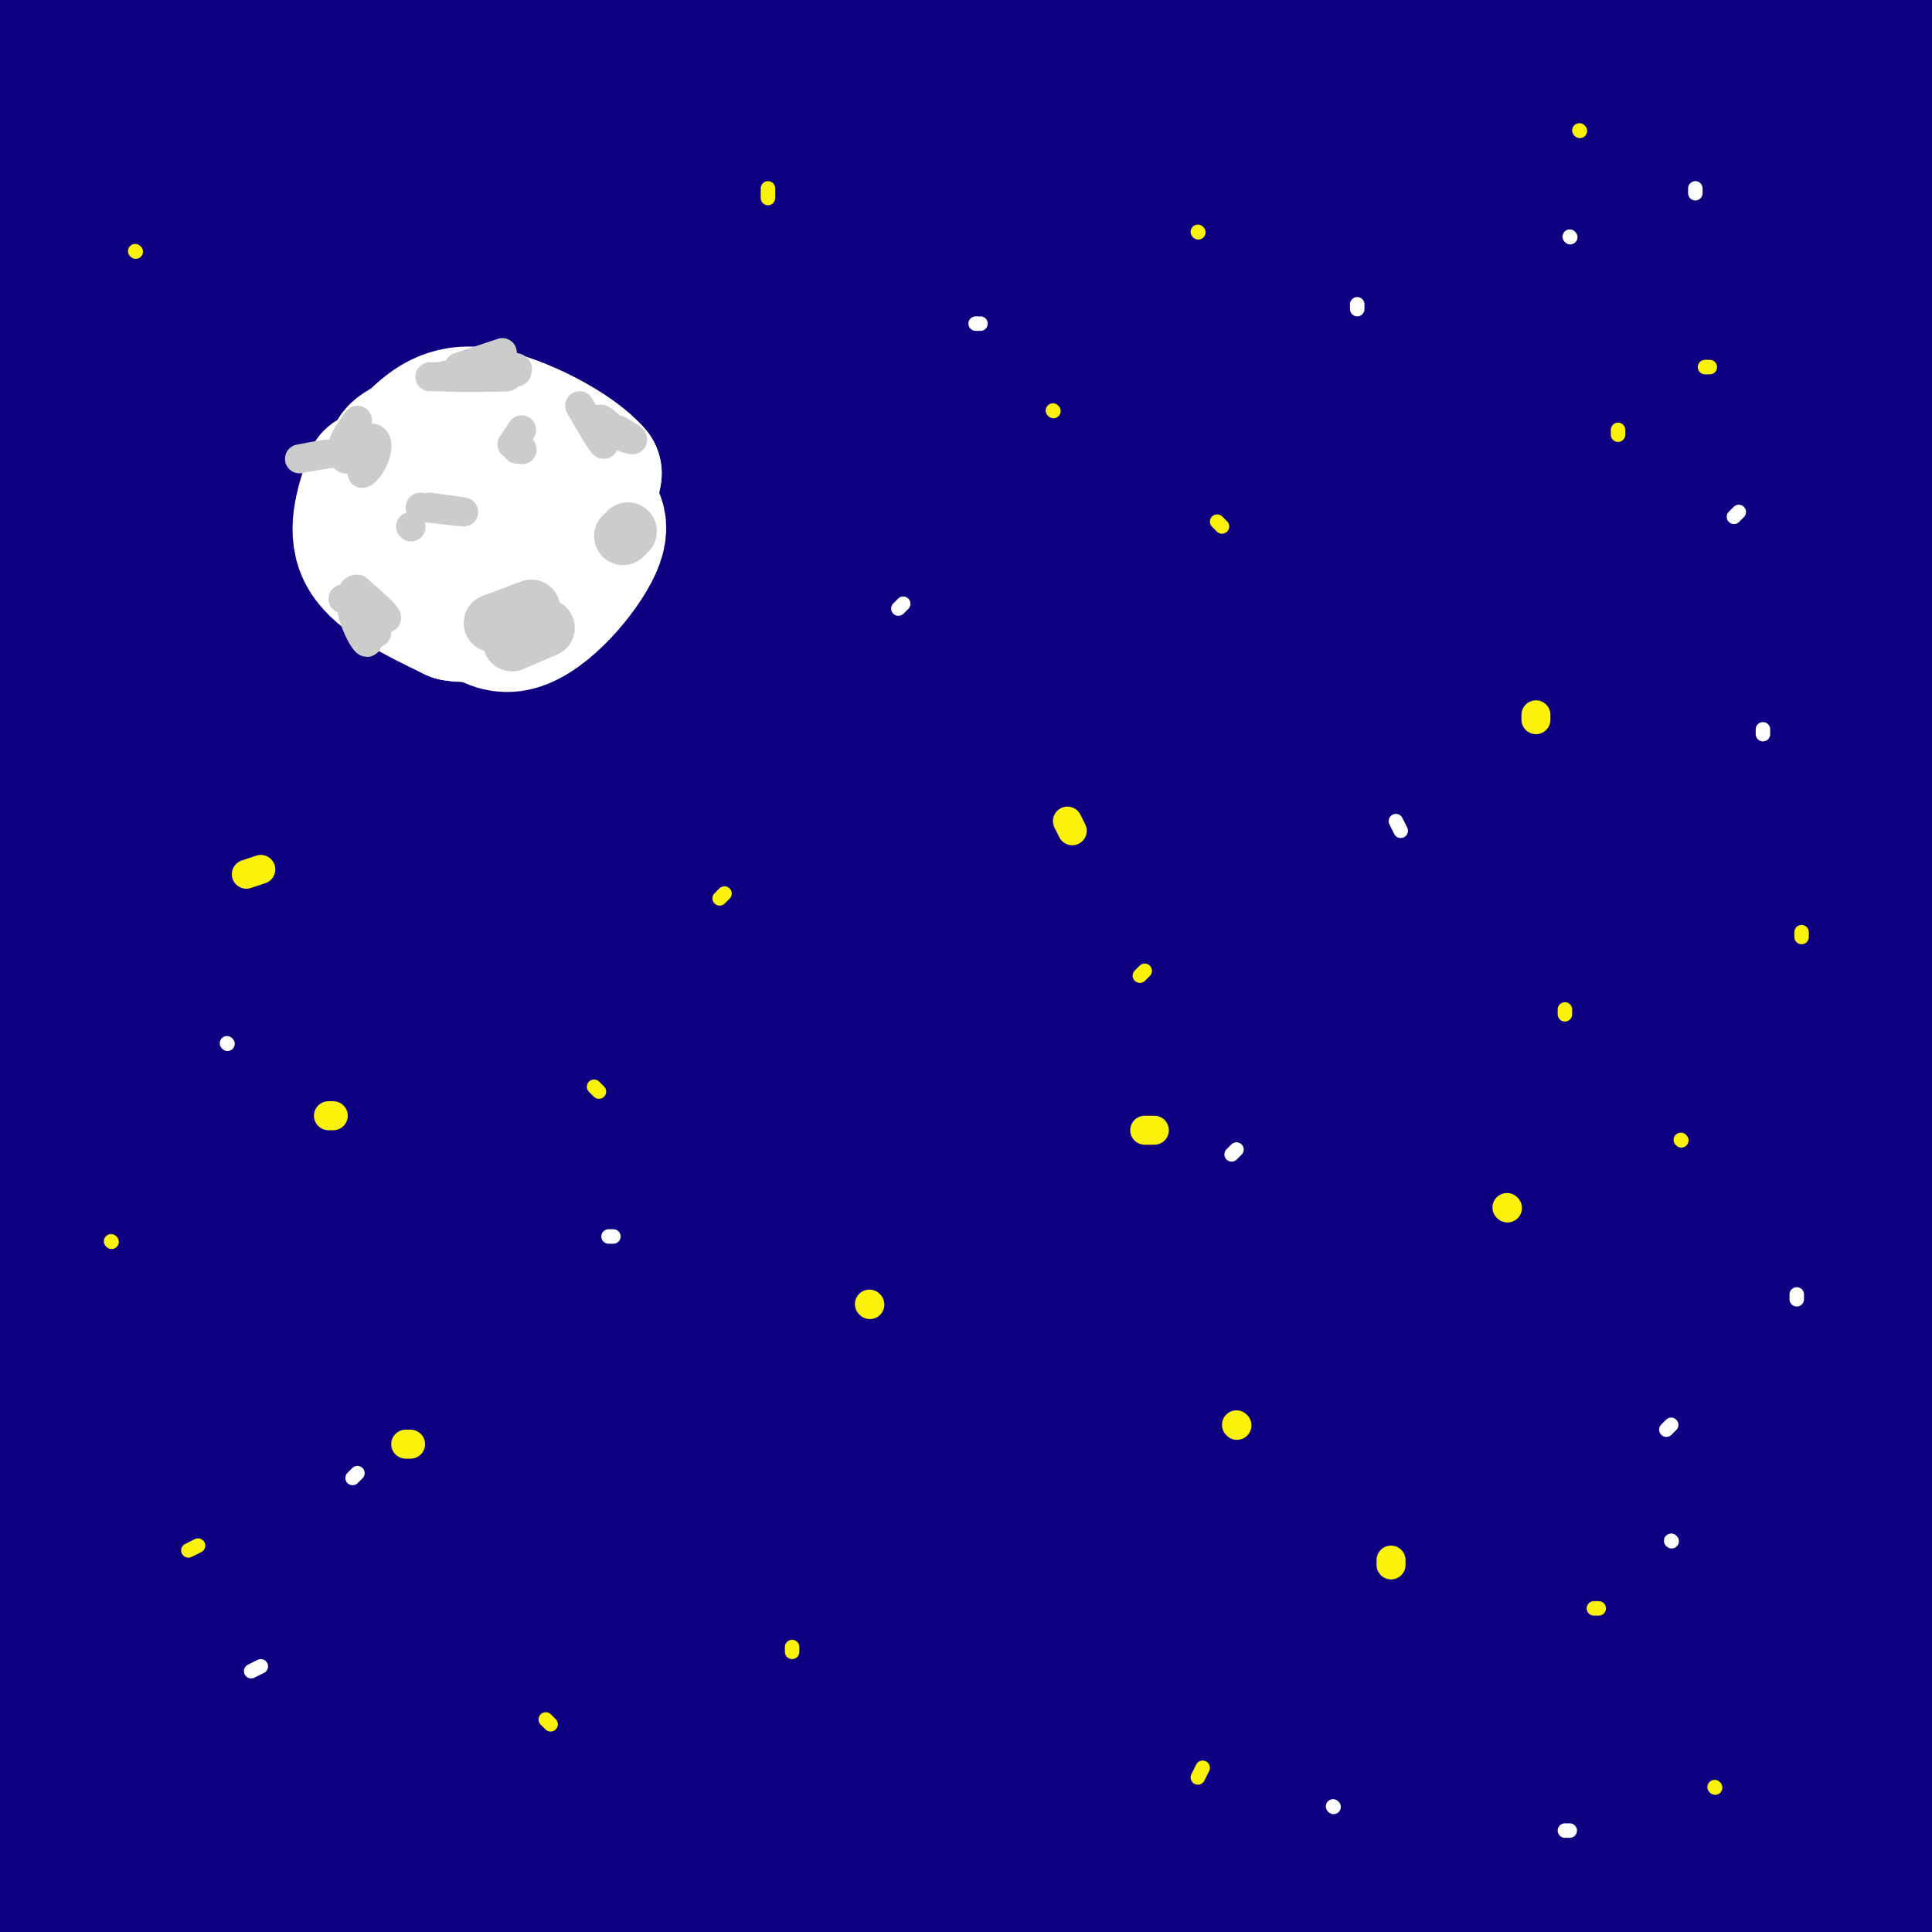 <svg viewBox='0 0 400 400' version='1.1' xmlns='http://www.w3.org/2000/svg' xmlns:xlink='http://www.w3.org/1999/xlink'><rect x="0" y="0" width="400" height="400" fill="#808080" stroke="none"/><g fill='none' stroke='rgb(15,0,129)' stroke-width='28' stroke-linecap='round' stroke-linejoin='round'><path d='M350,355c10.467,-20.150 20.934,-40.300 19,-38c-1.934,2.300 -16.269,27.049 -30,43c-13.731,15.951 -26.858,23.103 -34,28c-7.142,4.897 -8.299,7.539 0,8c8.299,0.461 26.053,-1.260 39,-4c12.947,-2.740 21.086,-6.500 34,-13c12.914,-6.500 30.602,-15.742 39,-21c8.398,-5.258 7.504,-6.534 -10,2c-17.504,8.534 -51.619,26.876 -80,41c-28.381,14.124 -51.030,24.028 -20,6c31.030,-18.028 115.737,-63.989 147,-80c31.263,-16.011 9.082,-2.072 -1,5c-10.082,7.072 -8.063,7.277 -14,11c-5.937,3.723 -19.829,10.964 -44,23c-24.171,12.036 -58.620,28.867 -82,39c-23.380,10.133 -35.690,13.566 -48,17'/><path d='M265,422c26.506,-19.945 116.772,-78.306 174,-111c57.228,-32.694 81.417,-39.720 44,-18c-37.417,21.720 -136.440,72.186 -189,100c-52.560,27.814 -58.656,32.975 -63,37c-4.344,4.025 -6.937,6.913 -8,9c-1.063,2.087 -0.598,3.372 8,-1c8.598,-4.372 25.329,-14.400 43,-27c17.671,-12.600 36.281,-27.772 71,-51c34.719,-23.228 85.546,-54.511 101,-65c15.454,-10.489 -4.466,-0.183 20,-12c24.466,-11.817 93.318,-45.759 40,-15c-53.318,30.759 -228.805,126.217 -298,164c-69.195,37.783 -32.097,17.892 5,-2'/><path d='M213,430c39.385,-27.048 135.346,-93.667 187,-128c51.654,-34.333 59.001,-36.378 71,-41c11.999,-4.622 28.652,-11.820 34,-13c5.348,-1.180 -0.607,3.657 -4,7c-3.393,3.343 -4.224,5.193 -26,17c-21.776,11.807 -64.498,33.573 -115,61c-50.502,27.427 -108.783,60.517 -140,81c-31.217,20.483 -35.370,28.359 -34,31c1.370,2.641 8.263,0.045 9,2c0.737,1.955 -4.683,8.460 53,-32c57.683,-40.460 178.470,-127.884 231,-163c52.530,-35.116 36.804,-17.922 48,-20c11.196,-2.078 49.315,-23.427 -11,10c-60.315,33.427 -219.064,121.630 -293,164c-73.936,42.370 -63.060,38.907 -64,42c-0.940,3.093 -13.697,12.741 -14,14c-0.303,1.259 11.849,-5.870 24,-13'/><path d='M169,449c45.583,-34.242 147.540,-113.347 213,-162c65.460,-48.653 94.424,-66.853 104,-74c9.576,-7.147 -0.236,-3.242 -16,3c-15.764,6.242 -37.479,14.822 -85,39c-47.521,24.178 -120.849,63.953 -172,93c-51.151,29.047 -80.124,47.366 -100,61c-19.876,13.634 -30.655,22.585 -38,30c-7.345,7.415 -11.255,13.296 -14,17c-2.745,3.704 -4.324,5.233 2,2c6.324,-3.233 20.550,-11.227 24,-12c3.450,-0.773 -3.877,5.675 23,-15c26.877,-20.675 87.958,-68.474 136,-104c48.042,-35.526 83.043,-58.780 119,-79c35.957,-20.220 72.868,-37.408 95,-45c22.132,-7.592 29.483,-5.590 39,-7c9.517,-1.410 21.200,-6.233 -20,16c-41.200,22.233 -135.282,71.520 -200,108c-64.718,36.480 -100.073,60.151 -127,78c-26.927,17.849 -45.428,29.877 -61,42c-15.572,12.123 -28.215,24.342 -36,34c-7.785,9.658 -10.711,16.754 -12,21c-1.289,4.246 -0.940,5.642 15,-6c15.940,-11.642 47.470,-36.321 79,-61'/><path d='M137,428c33.980,-26.923 79.430,-63.732 122,-94c42.570,-30.268 82.260,-53.996 120,-72c37.740,-18.004 73.530,-30.285 91,-35c17.470,-4.715 16.619,-1.866 27,-5c10.381,-3.134 31.993,-12.252 2,3c-29.993,15.252 -111.592,54.874 -171,86c-59.408,31.126 -96.627,53.757 -132,77c-35.373,23.243 -68.902,47.098 -89,64c-20.098,16.902 -26.765,26.850 -29,32c-2.235,5.150 -0.038,5.500 27,-16c27.038,-21.500 78.918,-64.851 121,-97c42.082,-32.149 74.367,-53.097 107,-73c32.633,-19.903 65.613,-38.759 81,-45c15.387,-6.241 13.179,0.135 27,-6c13.821,-6.135 43.671,-24.782 -17,15c-60.671,39.782 -211.861,137.991 -277,181c-65.139,43.009 -44.226,30.817 -41,31c3.226,0.183 -11.235,12.740 -15,17c-3.765,4.260 3.166,0.224 6,0c2.834,-0.224 1.571,3.363 28,-20c26.429,-23.363 80.551,-73.675 117,-106c36.449,-32.325 55.224,-46.662 74,-61'/><path d='M316,304c34.089,-24.592 82.310,-55.573 102,-69c19.690,-13.427 10.848,-9.301 25,-14c14.152,-4.699 51.298,-18.223 34,-10c-17.298,8.223 -89.041,38.192 -148,66c-58.959,27.808 -105.133,53.455 -151,81c-45.867,27.545 -91.427,56.989 -118,75c-26.573,18.011 -34.158,24.589 -39,29c-4.842,4.411 -6.940,6.656 -9,10c-2.060,3.344 -4.083,7.787 -2,10c2.083,2.213 8.271,2.198 39,-22c30.729,-24.198 86.000,-72.577 138,-113c52.000,-40.423 100.728,-72.889 136,-95c35.272,-22.111 57.087,-33.866 90,-48c32.913,-14.134 76.922,-30.648 107,-40c30.078,-9.352 46.223,-11.541 38,-8c-8.223,3.541 -40.815,12.813 -74,25c-33.185,12.187 -66.961,27.291 -88,37c-21.039,9.709 -29.339,14.025 -52,26c-22.661,11.975 -59.683,31.609 -105,62c-45.317,30.391 -98.927,71.539 -131,97c-32.073,25.461 -42.607,35.235 -53,47c-10.393,11.765 -20.644,25.523 -25,32c-4.356,6.477 -2.817,5.674 4,2c6.817,-3.674 18.912,-10.220 22,-11c3.088,-0.780 -2.832,4.206 20,-15c22.832,-19.206 74.416,-62.603 126,-106'/><path d='M202,352c41.834,-34.870 83.418,-69.046 118,-95c34.582,-25.954 62.161,-43.686 79,-54c16.839,-10.314 22.939,-13.210 37,-20c14.061,-6.790 36.085,-17.473 70,-29c33.915,-11.527 79.723,-23.898 57,-13c-22.723,10.898 -113.975,45.064 -178,74c-64.025,28.936 -100.823,52.641 -142,81c-41.177,28.359 -86.734,61.371 -111,79c-24.266,17.629 -27.242,19.874 -51,44c-23.758,24.126 -68.298,70.131 -32,37c36.298,-33.131 153.433,-145.400 212,-199c58.567,-53.600 58.565,-48.531 74,-57c15.435,-8.469 46.307,-30.478 73,-46c26.693,-15.522 49.206,-24.559 62,-28c12.794,-3.441 15.870,-1.285 32,-7c16.130,-5.715 45.315,-19.300 -7,10c-52.315,29.300 -186.129,101.487 -250,137c-63.871,35.513 -57.800,34.353 -86,58c-28.200,23.647 -90.672,72.101 -119,96c-28.328,23.899 -22.511,23.242 -22,26c0.511,2.758 -4.282,8.931 -2,9c2.282,0.069 11.641,-5.965 21,-12'/><path d='M37,443c22.380,-19.088 67.830,-60.809 112,-100c44.170,-39.191 87.061,-75.854 124,-103c36.939,-27.146 67.928,-44.775 86,-55c18.072,-10.225 23.228,-13.045 41,-21c17.772,-7.955 48.160,-21.044 70,-28c21.840,-6.956 35.131,-7.777 42,-8c6.869,-0.223 7.315,0.154 8,2c0.685,1.846 1.611,5.161 -15,13c-16.611,7.839 -50.757,20.201 -92,38c-41.243,17.799 -89.584,41.035 -138,70c-48.416,28.965 -96.908,63.658 -128,87c-31.092,23.342 -44.784,35.331 -56,46c-11.216,10.669 -19.957,20.016 -27,28c-7.043,7.984 -12.388,14.603 -5,12c7.388,-2.603 27.509,-14.428 30,-14c2.491,0.428 -12.647,13.108 22,-17c34.647,-30.108 119.078,-103.003 168,-143c48.922,-39.997 62.336,-47.095 78,-58c15.664,-10.905 33.580,-25.617 74,-47c40.420,-21.383 103.345,-49.436 89,-41c-14.345,8.436 -105.962,53.359 -171,88c-65.038,34.641 -103.499,58.998 -139,83c-35.501,24.002 -68.043,47.650 -86,61c-17.957,13.350 -21.329,16.403 -36,30c-14.671,13.597 -40.642,37.738 -54,51c-13.358,13.262 -14.102,15.646 -16,20c-1.898,4.354 -4.949,10.677 -8,17'/><path d='M10,454c2.237,0.770 11.830,-5.804 17,-8c5.170,-2.196 5.917,-0.014 40,-34c34.083,-33.986 101.501,-104.140 146,-148c44.499,-43.860 66.079,-61.427 92,-80c25.921,-18.573 56.182,-38.151 76,-49c19.818,-10.849 29.192,-12.967 37,-14c7.808,-1.033 14.049,-0.979 17,0c2.951,0.979 2.611,2.884 0,5c-2.611,2.116 -7.493,4.442 -8,7c-0.507,2.558 3.362,5.346 -31,22c-34.362,16.654 -106.955,47.172 -159,72c-52.045,24.828 -83.543,43.966 -108,59c-24.457,15.034 -41.874,25.966 -57,37c-15.126,11.034 -27.961,22.171 -38,32c-10.039,9.829 -17.283,18.349 -20,24c-2.717,5.651 -0.907,8.432 -1,11c-0.093,2.568 -2.091,4.924 6,1c8.091,-3.924 26.269,-14.128 29,-13c2.731,1.128 -9.984,13.587 45,-31c54.984,-44.587 177.667,-146.221 224,-185c46.333,-38.779 16.316,-14.704 18,-12c1.684,2.704 35.069,-15.964 25,-9c-10.069,6.964 -63.591,39.561 -116,75c-52.409,35.439 -103.704,73.719 -155,112'/><path d='M89,328c-40.238,29.796 -63.334,48.287 -77,60c-13.666,11.713 -17.901,16.650 -21,21c-3.099,4.350 -5.063,8.114 -4,9c1.063,0.886 5.154,-1.107 10,-3c4.846,-1.893 10.448,-3.686 48,-38c37.552,-34.314 107.053,-101.150 145,-137c37.947,-35.850 44.341,-40.716 69,-57c24.659,-16.284 67.582,-43.987 94,-59c26.418,-15.013 36.329,-17.338 47,-20c10.671,-2.662 22.100,-5.662 25,-4c2.900,1.662 -2.730,7.986 -1,9c1.730,1.014 10.819,-3.282 -12,9c-22.819,12.282 -77.545,41.141 -122,66c-44.455,24.859 -78.640,45.719 -129,83c-50.360,37.281 -116.895,90.983 -138,109c-21.105,18.017 3.218,0.351 9,-1c5.782,-1.351 -6.979,13.615 28,-19c34.979,-32.615 117.697,-112.811 163,-154c45.303,-41.189 53.191,-43.373 61,-48c7.809,-4.627 15.539,-11.699 29,-20c13.461,-8.301 32.654,-17.832 49,-22c16.346,-4.168 29.845,-2.973 35,-2c5.155,0.973 1.965,1.723 -1,4c-2.965,2.277 -5.704,6.079 -27,18c-21.296,11.921 -61.148,31.960 -101,52'/><path d='M268,184c-39.395,21.741 -87.382,50.092 -133,82c-45.618,31.908 -88.867,67.373 -115,89c-26.133,21.627 -35.151,29.417 -43,37c-7.849,7.583 -14.531,14.959 -10,14c4.531,-0.959 20.275,-10.253 28,-13c7.725,-2.747 7.433,1.052 42,-33c34.567,-34.052 103.995,-105.954 145,-145c41.005,-39.046 53.589,-45.237 68,-53c14.411,-7.763 30.650,-17.099 63,-29c32.350,-11.901 80.811,-26.368 86,-28c5.189,-1.632 -32.895,9.569 -71,25c-38.105,15.431 -76.233,35.090 -118,62c-41.767,26.910 -87.174,61.071 -132,99c-44.826,37.929 -89.070,79.626 -109,99c-19.930,19.374 -15.548,16.427 -10,14c5.548,-2.427 12.260,-4.332 20,-9c7.740,-4.668 16.509,-12.099 36,-31c19.491,-18.901 49.705,-49.272 85,-83c35.295,-33.728 75.673,-70.814 110,-99c34.327,-28.186 62.604,-47.472 79,-59c16.396,-11.528 20.910,-15.299 38,-25c17.090,-9.701 46.756,-25.332 69,-36c22.244,-10.668 37.066,-16.372 47,-19c9.934,-2.628 14.981,-2.179 13,0c-1.981,2.179 -10.991,6.090 -20,10'/><path d='M436,53c-20.852,10.085 -62.982,30.298 -94,46c-31.018,15.702 -50.923,26.892 -87,48c-36.077,21.108 -88.325,52.135 -133,84c-44.675,31.865 -81.778,64.567 -105,87c-23.222,22.433 -32.562,34.596 -38,42c-5.438,7.404 -6.973,10.048 -9,15c-2.027,4.952 -4.544,12.213 -1,13c3.544,0.787 13.150,-4.900 21,-10c7.850,-5.100 13.944,-9.615 42,-36c28.056,-26.385 78.075,-74.642 127,-121c48.925,-46.358 96.756,-90.818 135,-121c38.244,-30.182 66.902,-46.087 84,-55c17.098,-8.913 22.636,-10.834 23,-9c0.364,1.834 -4.446,7.424 -29,23c-24.554,15.576 -68.851,41.139 -100,60c-31.149,18.861 -49.151,31.022 -85,58c-35.849,26.978 -89.544,68.774 -123,98c-33.456,29.226 -46.674,45.880 -59,62c-12.326,16.120 -23.760,31.704 -30,42c-6.240,10.296 -7.287,15.303 -7,18c0.287,2.697 1.909,3.086 5,1c3.091,-2.086 7.653,-6.645 9,-6c1.347,0.645 -0.520,6.495 35,-30c35.520,-36.495 108.427,-115.334 150,-159c41.573,-43.666 51.813,-52.158 70,-67c18.187,-14.842 44.319,-36.034 67,-52c22.681,-15.966 41.909,-26.704 55,-33c13.091,-6.296 20.046,-8.148 27,-10'/><path d='M386,41c-30.533,21.373 -120.364,79.805 -162,106c-41.636,26.195 -35.076,20.152 -81,58c-45.924,37.848 -144.330,119.588 -153,120c-8.670,0.412 72.397,-80.505 135,-141c62.603,-60.495 106.743,-100.567 147,-132c40.257,-31.433 76.629,-54.225 61,-40c-15.629,14.225 -83.261,65.468 -133,105c-49.739,39.532 -81.585,67.353 -105,89c-23.415,21.647 -38.399,37.122 -58,60c-19.601,22.878 -43.819,53.161 -56,70c-12.181,16.839 -12.325,20.233 -10,20c2.325,-0.233 7.118,-4.093 7,-2c-0.118,2.093 -5.149,10.140 21,-23c26.149,-33.140 83.476,-107.466 118,-150c34.524,-42.534 46.243,-53.277 66,-72c19.757,-18.723 47.550,-45.425 72,-66c24.450,-20.575 45.557,-35.021 61,-44c15.443,-8.979 25.221,-12.489 35,-16'/><path d='M351,-17c3.563,0.451 -5.028,9.580 -2,9c3.028,-0.580 17.676,-10.868 -12,11c-29.676,21.868 -103.677,75.892 -154,114c-50.323,38.108 -76.968,60.298 -103,86c-26.032,25.702 -51.452,54.915 -64,72c-12.548,17.085 -12.224,22.043 -13,26c-0.776,3.957 -2.650,6.914 1,6c3.650,-0.914 12.825,-5.698 14,-3c1.175,2.698 -5.649,12.878 33,-25c38.649,-37.878 122.772,-123.813 168,-168c45.228,-44.187 51.560,-46.625 68,-58c16.440,-11.375 42.989,-31.687 63,-45c20.011,-13.313 33.485,-19.627 44,-24c10.515,-4.373 18.071,-6.806 18,-4c-0.071,2.806 -7.771,10.852 -25,24c-17.229,13.148 -43.989,31.399 -84,62c-40.011,30.601 -93.272,73.553 -123,99c-29.728,25.447 -35.921,33.390 -43,43c-7.079,9.610 -15.042,20.888 -21,30c-5.958,9.112 -9.911,16.056 18,-12c27.911,-28.056 87.686,-91.114 129,-130c41.314,-38.886 64.169,-53.599 79,-64c14.831,-10.401 21.639,-16.488 39,-26c17.361,-9.512 45.273,-22.449 65,-29c19.727,-6.551 31.267,-6.715 37,-6c5.733,0.715 5.659,2.308 6,4c0.341,1.692 1.097,3.483 0,6c-1.097,2.517 -4.049,5.758 -7,9'/><path d='M482,-10c-1.573,2.764 -2.007,5.175 -38,25c-35.993,19.825 -107.545,57.065 -144,77c-36.455,19.935 -37.812,22.567 -45,29c-7.188,6.433 -20.206,16.668 -28,24c-7.794,7.332 -10.362,11.761 -8,12c2.362,0.239 9.655,-3.713 8,-1c-1.655,2.713 -12.259,12.090 19,-14c31.259,-26.090 104.381,-87.648 141,-117c36.619,-29.352 36.735,-26.499 44,-29c7.265,-2.501 21.678,-10.357 29,-14c7.322,-3.643 7.551,-3.074 7,0c-0.551,3.074 -1.884,8.654 0,10c1.884,1.346 6.984,-1.541 -19,22c-25.984,23.541 -83.053,73.509 -108,97c-24.947,23.491 -17.771,20.507 -16,23c1.771,2.493 -1.863,10.465 0,14c1.863,3.535 9.223,2.632 18,-3c8.777,-5.632 18.971,-15.994 32,-32c13.029,-16.006 28.892,-37.655 46,-64c17.108,-26.345 35.459,-57.384 35,-58c-0.459,-0.616 -19.730,29.192 -39,59'/><path d='M416,50c-17.551,30.467 -41.929,77.136 -48,89c-6.071,11.864 6.164,-11.077 13,-24c6.836,-12.923 8.273,-15.826 11,-37c2.727,-21.174 6.744,-60.617 6,-54c-0.744,6.617 -6.249,59.294 -10,89c-3.751,29.706 -5.747,36.441 -10,21c-4.253,-15.441 -10.764,-53.060 -15,-72c-4.236,-18.940 -6.197,-19.202 -11,-25c-4.803,-5.798 -12.448,-17.131 -19,-21c-6.552,-3.869 -12.011,-0.273 -17,3c-4.989,3.273 -9.508,6.222 -18,17c-8.492,10.778 -20.958,29.385 -31,51c-10.042,21.615 -17.661,46.237 -26,67c-8.339,20.763 -17.399,37.667 -22,44c-4.601,6.333 -4.743,2.095 -4,-4c0.743,-6.095 2.372,-14.048 4,-22'/><path d='M219,172c0.197,-5.026 -1.312,-6.589 1,-18c2.312,-11.411 8.443,-32.668 12,-47c3.557,-14.332 4.538,-21.737 17,-51c12.462,-29.263 36.405,-80.383 40,-91c3.595,-10.617 -13.157,19.271 -20,30c-6.843,10.729 -3.777,2.300 -19,40c-15.223,37.700 -48.737,121.530 -60,145c-11.263,23.470 -0.277,-13.421 7,-41c7.277,-27.579 10.846,-45.846 22,-79c11.154,-33.154 29.895,-81.196 39,-101c9.105,-19.804 8.575,-11.370 -3,36c-11.575,47.370 -34.193,133.677 -36,124c-1.807,-9.677 17.198,-115.336 24,-155c6.802,-39.664 1.401,-13.332 -4,13'/><path d='M239,-23c-7.047,29.786 -22.663,97.751 -32,134c-9.337,36.249 -12.394,40.783 -14,44c-1.606,3.217 -1.762,5.118 -2,2c-0.238,-3.118 -0.560,-11.254 -2,-18c-1.440,-6.746 -3.999,-12.101 7,-62c10.999,-49.899 35.554,-144.342 31,-126c-4.554,18.342 -38.218,149.468 -51,195c-12.782,45.532 -4.683,5.471 1,-31c5.683,-36.471 8.949,-69.351 14,-96c5.051,-26.649 11.886,-47.066 13,-54c1.114,-6.934 -3.494,-0.386 -8,27c-4.506,27.386 -8.909,75.609 -13,106c-4.091,30.391 -7.871,42.952 -11,47c-3.129,4.048 -5.608,-0.415 -7,-4c-1.392,-3.585 -1.696,-6.293 -2,-9'/><path d='M163,132c-1.207,-8.947 -3.226,-26.816 -3,-48c0.226,-21.184 2.697,-45.684 7,-65c4.303,-19.316 10.439,-33.447 16,-40c5.561,-6.553 10.548,-5.526 13,-4c2.452,1.526 2.368,3.551 5,2c2.632,-1.551 7.979,-6.679 5,15c-2.979,21.679 -14.285,70.165 -23,103c-8.715,32.835 -14.839,50.020 -20,62c-5.161,11.980 -9.359,18.754 -13,23c-3.641,4.246 -6.725,5.965 -9,7c-2.275,1.035 -3.741,1.388 -5,-8c-1.259,-9.388 -2.311,-28.517 -1,-47c1.311,-18.483 4.985,-36.322 8,-53c3.015,-16.678 5.370,-32.196 15,-58c9.630,-25.804 26.536,-61.893 31,-75c4.464,-13.107 -3.514,-3.232 -13,18c-9.486,21.232 -20.480,53.820 -27,75c-6.520,21.180 -8.565,30.952 -12,57c-3.435,26.048 -8.261,68.374 -9,87c-0.739,18.626 2.609,13.553 7,-11c4.391,-24.553 9.826,-68.587 16,-105c6.174,-36.413 13.087,-65.207 20,-94'/><path d='M171,-27c4.455,-22.536 5.593,-31.877 3,-31c-2.593,0.877 -8.916,11.973 -13,16c-4.084,4.027 -5.927,0.986 -13,46c-7.073,45.014 -19.375,138.083 -26,158c-6.625,19.917 -7.571,-33.319 -9,-57c-1.429,-23.681 -3.339,-17.808 -1,-37c2.339,-19.192 8.929,-63.450 14,-85c5.071,-21.550 8.623,-20.392 13,-32c4.377,-11.608 9.579,-35.980 6,-2c-3.579,33.980 -15.939,126.314 -25,184c-9.061,57.686 -14.824,80.723 -16,68c-1.176,-12.723 2.235,-61.207 7,-96c4.765,-34.793 10.882,-55.897 17,-77'/><path d='M128,28c6.939,-30.054 15.788,-66.689 18,-82c2.212,-15.311 -2.211,-9.298 -9,11c-6.789,20.298 -15.943,54.882 -21,75c-5.057,20.118 -6.018,25.770 -8,61c-1.982,35.230 -4.986,100.038 -7,133c-2.014,32.962 -3.036,34.078 -6,24c-2.964,-10.078 -7.868,-31.349 -10,-58c-2.132,-26.651 -1.492,-58.682 -1,-80c0.492,-21.318 0.837,-31.924 6,-61c5.163,-29.076 15.144,-76.624 20,-94c4.856,-17.376 4.589,-4.581 -4,55c-8.589,59.581 -25.498,165.950 -32,193c-6.502,27.050 -2.597,-25.217 -1,-55c1.597,-29.783 0.885,-37.081 5,-58c4.115,-20.919 13.058,-55.460 22,-90'/><path d='M100,2c7.727,-28.015 16.044,-53.051 15,-54c-1.044,-0.949 -11.451,22.189 -18,32c-6.549,9.811 -9.241,6.295 -15,53c-5.759,46.705 -14.587,143.632 -20,187c-5.413,43.368 -7.413,33.176 -10,28c-2.587,-5.176 -5.761,-5.338 -8,-8c-2.239,-2.662 -3.541,-7.826 -5,-24c-1.459,-16.174 -3.074,-43.358 -3,-66c0.074,-22.642 1.836,-40.741 4,-59c2.164,-18.259 4.730,-36.679 13,-64c8.270,-27.321 22.244,-63.545 30,-84c7.756,-20.455 9.296,-25.143 4,6c-5.296,31.143 -17.426,98.115 -25,162c-7.574,63.885 -10.593,124.681 -12,126c-1.407,1.319 -1.204,-56.841 -1,-115'/><path d='M49,122c-0.153,-24.369 -0.035,-27.793 5,-58c5.035,-30.207 14.986,-87.198 17,-102c2.014,-14.802 -3.909,12.585 -8,25c-4.091,12.415 -6.349,9.857 -7,58c-0.651,48.143 0.305,146.986 -2,181c-2.305,34.014 -7.870,3.200 -13,-50c-5.130,-53.200 -9.824,-128.787 -12,-163c-2.176,-34.213 -1.835,-27.052 -2,6c-0.165,33.052 -0.837,91.995 1,130c1.837,38.005 6.183,55.070 7,69c0.817,13.930 -1.894,24.723 -4,28c-2.106,3.277 -3.605,-0.964 -6,-8c-2.395,-7.036 -5.684,-16.867 -9,-31c-3.316,-14.133 -6.658,-32.566 -10,-51'/><path d='M6,156c-3.127,-17.431 -5.945,-35.508 -5,-70c0.945,-34.492 5.653,-85.400 5,-90c-0.653,-4.600 -6.666,37.109 -9,62c-2.334,24.891 -0.990,32.963 0,51c0.990,18.037 1.625,46.040 8,87c6.375,40.960 18.488,94.876 19,105c0.512,10.124 -10.578,-23.543 -18,-57c-7.422,-33.457 -11.178,-66.703 -14,-90c-2.822,-23.297 -4.712,-36.646 -1,-73c3.712,-36.354 13.026,-95.713 13,-84c-0.026,11.713 -9.392,94.500 -16,143c-6.608,48.500 -10.460,62.714 -14,75c-3.540,12.286 -6.770,22.643 -10,33'/><path d='M-36,248c-2.036,8.601 -2.124,13.602 -1,18c1.124,4.398 3.462,8.192 6,15c2.538,6.808 5.278,16.631 6,5c0.722,-11.631 -0.574,-44.717 -1,-66c-0.426,-21.283 0.017,-30.765 5,-59c4.983,-28.235 14.507,-75.223 25,-111c10.493,-35.777 21.956,-60.342 27,-67c5.044,-6.658 3.669,4.592 4,2c0.331,-2.592 2.369,-19.025 3,14c0.631,33.025 -0.146,115.507 0,151c0.146,35.493 1.214,23.998 -1,3c-2.214,-20.998 -7.712,-51.500 -10,-76c-2.288,-24.500 -1.368,-43.000 1,-62c2.368,-19.000 6.184,-38.500 10,-58'/><path d='M38,-43c1.526,-9.889 0.341,-5.610 1,-4c0.659,1.610 3.164,0.553 10,44c6.836,43.447 18.005,131.398 22,175c3.995,43.602 0.817,42.854 0,30c-0.817,-12.854 0.728,-37.813 2,-53c1.272,-15.187 2.271,-20.603 5,-26c2.729,-5.397 7.190,-10.775 10,-13c2.810,-2.225 3.970,-1.296 7,0c3.030,1.296 7.929,2.960 15,12c7.071,9.040 16.315,25.458 28,45c11.685,19.542 25.811,42.209 44,78c18.189,35.791 40.442,84.707 49,105c8.558,20.293 3.423,11.962 4,1c0.577,-10.962 6.866,-24.557 11,-31c4.134,-6.443 6.113,-5.735 9,-6c2.887,-0.265 6.682,-1.504 13,2c6.318,3.504 15.159,11.752 24,20'/><path d='M292,336c17.667,25.516 49.835,79.307 65,102c15.165,22.693 13.329,14.289 18,11c4.671,-3.289 15.851,-1.464 22,-4c6.149,-2.536 7.267,-9.432 8,-14c0.733,-4.568 1.082,-6.806 -2,-14c-3.082,-7.194 -9.595,-19.343 -13,-25c-3.405,-5.657 -3.703,-4.821 -6,-4c-2.297,0.821 -6.592,1.626 -11,5c-4.408,3.374 -8.929,9.318 -12,15c-3.071,5.682 -4.693,11.103 -4,16c0.693,4.897 3.701,9.272 6,12c2.299,2.728 3.889,3.811 8,3c4.111,-0.811 10.743,-3.516 15,-6c4.257,-2.484 6.141,-4.747 9,-10c2.859,-5.253 6.694,-13.496 9,-24c2.306,-10.504 3.082,-23.269 1,-29c-2.082,-5.731 -7.022,-4.428 -13,1c-5.978,5.428 -12.994,14.979 -17,23c-4.006,8.021 -5.003,14.510 -6,21'/><path d='M369,415c-1.065,6.191 -0.726,11.168 1,13c1.726,1.832 4.839,0.519 9,-3c4.161,-3.519 9.369,-9.243 13,-13c3.631,-3.757 5.685,-5.546 8,-14c2.315,-8.454 4.892,-23.572 4,-30c-0.892,-6.428 -5.253,-4.164 -16,9c-10.747,13.164 -27.878,37.230 -37,51c-9.122,13.770 -10.233,17.245 -13,26c-2.767,8.755 -7.189,22.790 -7,27c0.189,4.210 4.988,-1.404 7,-1c2.012,0.404 1.238,6.827 12,-15c10.762,-21.827 33.060,-71.902 40,-90c6.940,-18.098 -1.478,-4.219 -7,2c-5.522,6.219 -8.149,4.777 -13,13c-4.851,8.223 -11.925,26.112 -19,44'/><path d='M351,434c-2.760,9.476 -0.159,11.165 0,13c0.159,1.835 -2.122,3.817 4,0c6.122,-3.817 20.647,-13.432 30,-24c9.353,-10.568 13.532,-22.088 15,-30c1.468,-7.912 0.224,-12.215 -2,-14c-2.224,-1.785 -5.427,-1.051 -13,3c-7.573,4.051 -19.516,11.420 -30,21c-10.484,9.580 -19.509,21.371 -24,29c-4.491,7.629 -4.449,11.097 -4,13c0.449,1.903 1.306,2.242 4,2c2.694,-0.242 7.225,-1.065 15,-6c7.775,-4.935 18.793,-13.981 25,-20c6.207,-6.019 7.604,-9.009 9,-12'/></g>
<g fill='none' stroke='rgb(255,255,255)' stroke-width='28' stroke-linecap='round' stroke-linejoin='round'><path d='M77,99c-1.917,5.667 -3.833,11.333 -1,16c2.833,4.667 10.417,8.333 18,12'/><path d='M94,127c5.060,1.083 8.708,-2.208 13,-6c4.292,-3.792 9.226,-8.083 12,-12c2.774,-3.917 3.387,-7.458 4,-11'/><path d='M123,98c-3.822,-4.644 -15.378,-10.756 -23,-12c-7.622,-1.244 -11.311,2.378 -15,6'/><path d='M85,92c-3.322,1.525 -4.128,2.337 -3,6c1.128,3.663 4.188,10.179 9,13c4.812,2.821 11.375,1.949 15,-1c3.625,-2.949 4.313,-7.974 5,-13'/><path d='M111,97c0.521,-3.236 -0.678,-4.826 -2,-6c-1.322,-1.174 -2.767,-1.933 -7,-1c-4.233,0.933 -11.255,3.559 -13,8c-1.745,4.441 1.787,10.697 6,14c4.213,3.303 9.106,3.651 14,4'/><path d='M109,116c4.367,0.145 8.283,-1.491 10,-5c1.717,-3.509 1.233,-8.889 -1,-12c-2.233,-3.111 -6.217,-3.953 -10,-4c-3.783,-0.047 -7.367,0.701 -10,3c-2.633,2.299 -4.317,6.150 -6,10'/><path d='M92,108c-0.998,3.493 -0.494,7.225 2,12c2.494,4.775 6.979,10.593 13,9c6.021,-1.593 13.577,-10.598 16,-16c2.423,-5.402 -0.289,-7.201 -3,-9'/><path d='M120,104c-2.500,-2.500 -7.250,-4.250 -12,-6'/></g>
<g fill='none' stroke='rgb(204,204,204)' stroke-width='12' stroke-linecap='round' stroke-linejoin='round'><path d='M106,133c0.000,0.000 7.000,-3.000 7,-3'/><path d='M102,129c0.000,0.000 8.000,-3.000 8,-3'/><path d='M130,110c0.000,0.000 -1.000,1.000 -1,1'/></g>
<g fill='none' stroke='rgb(204,204,204)' stroke-width='6' stroke-linecap='round' stroke-linejoin='round'><path d='M62,95c3.917,-0.750 7.833,-1.500 10,-1c2.167,0.500 2.583,2.250 3,4'/><path d='M75,98c1.204,-0.319 2.715,-3.116 3,-5c0.285,-1.884 -0.654,-2.853 -2,-2c-1.346,0.853 -3.099,3.530 -4,4c-0.901,0.470 -0.951,-1.265 -1,-3'/><path d='M71,92c0.333,-1.333 1.667,-3.167 3,-5'/><path d='M108,89c0.000,0.000 -2.000,3.000 -2,3'/><path d='M107,93c0.000,0.000 1.000,0.000 1,0'/><path d='M108,93c0.000,0.000 0.100,0.100 0.1,0.1'/><path d='M87,105c4.333,0.500 8.667,1.000 9,1c0.333,0.000 -3.333,-0.500 -7,-1'/><path d='M85,109c0.000,0.000 0.100,0.100 0.1,0.1'/><path d='M71,124c4.250,2.167 8.500,4.333 9,4c0.500,-0.333 -2.750,-3.167 -6,-6'/><path d='M74,122c-1.343,-0.230 -1.700,2.196 -1,5c0.700,2.804 2.458,5.986 3,6c0.542,0.014 -0.131,-3.139 0,-4c0.131,-0.861 1.065,0.569 2,2'/><path d='M89,78c0.000,0.000 16.000,0.000 16,0'/><path d='M105,78c-0.978,0.089 -11.422,0.311 -13,0c-1.578,-0.311 5.711,-1.156 13,-2'/><path d='M105,76c2.500,-0.167 2.250,0.417 2,1'/><path d='M120,84c2.311,4.000 4.622,8.000 5,8c0.378,0.000 -1.178,-4.000 -1,-5c0.178,-1.000 2.089,1.000 4,3'/><path d='M128,90c1.422,0.778 2.978,1.222 3,1c0.022,-0.222 -1.489,-1.111 -3,-2'/><path d='M95,76c0.000,0.000 9.000,-3.000 9,-3'/></g>
<g fill='none' stroke='rgb(251,242,11)' stroke-width='6' stroke-linecap='round' stroke-linejoin='round'><path d='M288,323c0.000,0.000 0.000,1.000 0,1'/><path d='M256,295c0.000,0.000 0.100,0.100 0.1,0.1'/><path d='M85,299c0.000,0.000 -1.000,0.000 -1,0'/><path d='M312,250c0.000,0.000 0.100,0.100 0.1,0.1'/><path d='M239,234c0.000,0.000 -2.000,0.000 -2,0'/><path d='M69,231c0.000,0.000 -1.000,0.000 -1,0'/><path d='M318,148c0.000,0.000 0.000,1.000 0,1'/><path d='M180,270c0.000,0.000 0.100,0.100 0.1,0.1'/><path d='M221,170c0.000,0.000 1.000,2.000 1,2'/><path d='M54,180c0.000,0.000 -3.000,1.000 -3,1'/></g>
<g fill='none' stroke='rgb(251,242,11)' stroke-width='3' stroke-linecap='round' stroke-linejoin='round'><path d='M249,366c0.000,0.000 -1.000,2.000 -1,2'/><path d='M41,320c0.000,0.000 -2.000,1.000 -2,1'/><path d='M331,333c0.000,0.000 -1.000,0.000 -1,0'/><path d='M348,236c0.000,0.000 0.100,0.100 0.1,0.1'/><path d='M237,201c0.000,0.000 -1.000,1.000 -1,1'/><path d='M150,185c0.000,0.000 -1.000,1.000 -1,1'/><path d='M253,109c0.000,0.000 -1.000,-1.000 -1,-1'/><path d='M123,225c0.000,0.000 1.000,1.000 1,1'/><path d='M335,90c0.000,0.000 0.000,-1.000 0,-1'/><path d='M324,209c0.000,0.000 0.000,1.000 0,1'/><path d='M28,52c0.000,0.000 0.100,0.100 0.1,0.1'/><path d='M164,342c0.000,0.000 0.000,-1.000 0,-1'/><path d='M218,85c0.000,0.000 0.100,0.100 0.1,0.1'/><path d='M353,76c0.000,0.000 1.000,0.000 1,0'/><path d='M373,193c0.000,0.000 0.000,1.000 0,1'/><path d='M23,257c0.000,0.000 0.100,0.100 0.1,0.1'/><path d='M355,370c0.000,0.000 0.100,0.100 0.1,0.1'/><path d='M159,41c0.000,0.000 0.000,-2.000 0,-2'/><path d='M114,357c0.000,0.000 -1.000,-1.000 -1,-1'/><path d='M248,48c0.000,0.000 0.100,0.100 0.1,0.1'/><path d='M327,27c0.000,0.000 0.100,0.100 0.1,0.1'/></g>
<g fill='none' stroke='rgb(255,255,255)' stroke-width='3' stroke-linecap='round' stroke-linejoin='round'><path d='M276,374c0.000,0.000 0.100,0.100 0.1,0.1'/><path d='M74,305c0.000,0.000 -1.000,1.000 -1,1'/><path d='M345,296c0.000,0.000 1.000,-1.000 1,-1'/><path d='M256,238c0.000,0.000 -1.000,1.000 -1,1'/><path d='M290,172c0.000,0.000 -1.000,-2.000 -1,-2'/><path d='M127,256c0.000,0.000 -1.000,0.000 -1,0'/><path d='M360,106c0.000,0.000 -1.000,1.000 -1,1'/><path d='M281,63c0.000,0.000 0.000,1.000 0,1'/><path d='M47,216c0.000,0.000 0.100,0.100 0.1,0.1'/><path d='M187,125c0.000,0.000 -1.000,1.000 -1,1'/><path d='M203,67c0.000,0.000 -1.000,0.000 -1,0'/><path d='M325,49c0.000,0.000 0.100,0.100 0.1,0.1'/><path d='M365,151c0.000,0.000 0.000,1.000 0,1'/><path d='M346,319c0.000,0.000 0.100,0.100 0.1,0.1'/><path d='M54,345c0.000,0.000 -2.000,1.000 -2,1'/><path d='M325,379c0.000,0.000 -1.000,0.000 -1,0'/><path d='M372,268c0.000,0.000 0.000,1.000 0,1'/><path d='M351,40c0.000,0.000 0.000,-1.000 0,-1'/></g>
</svg>
